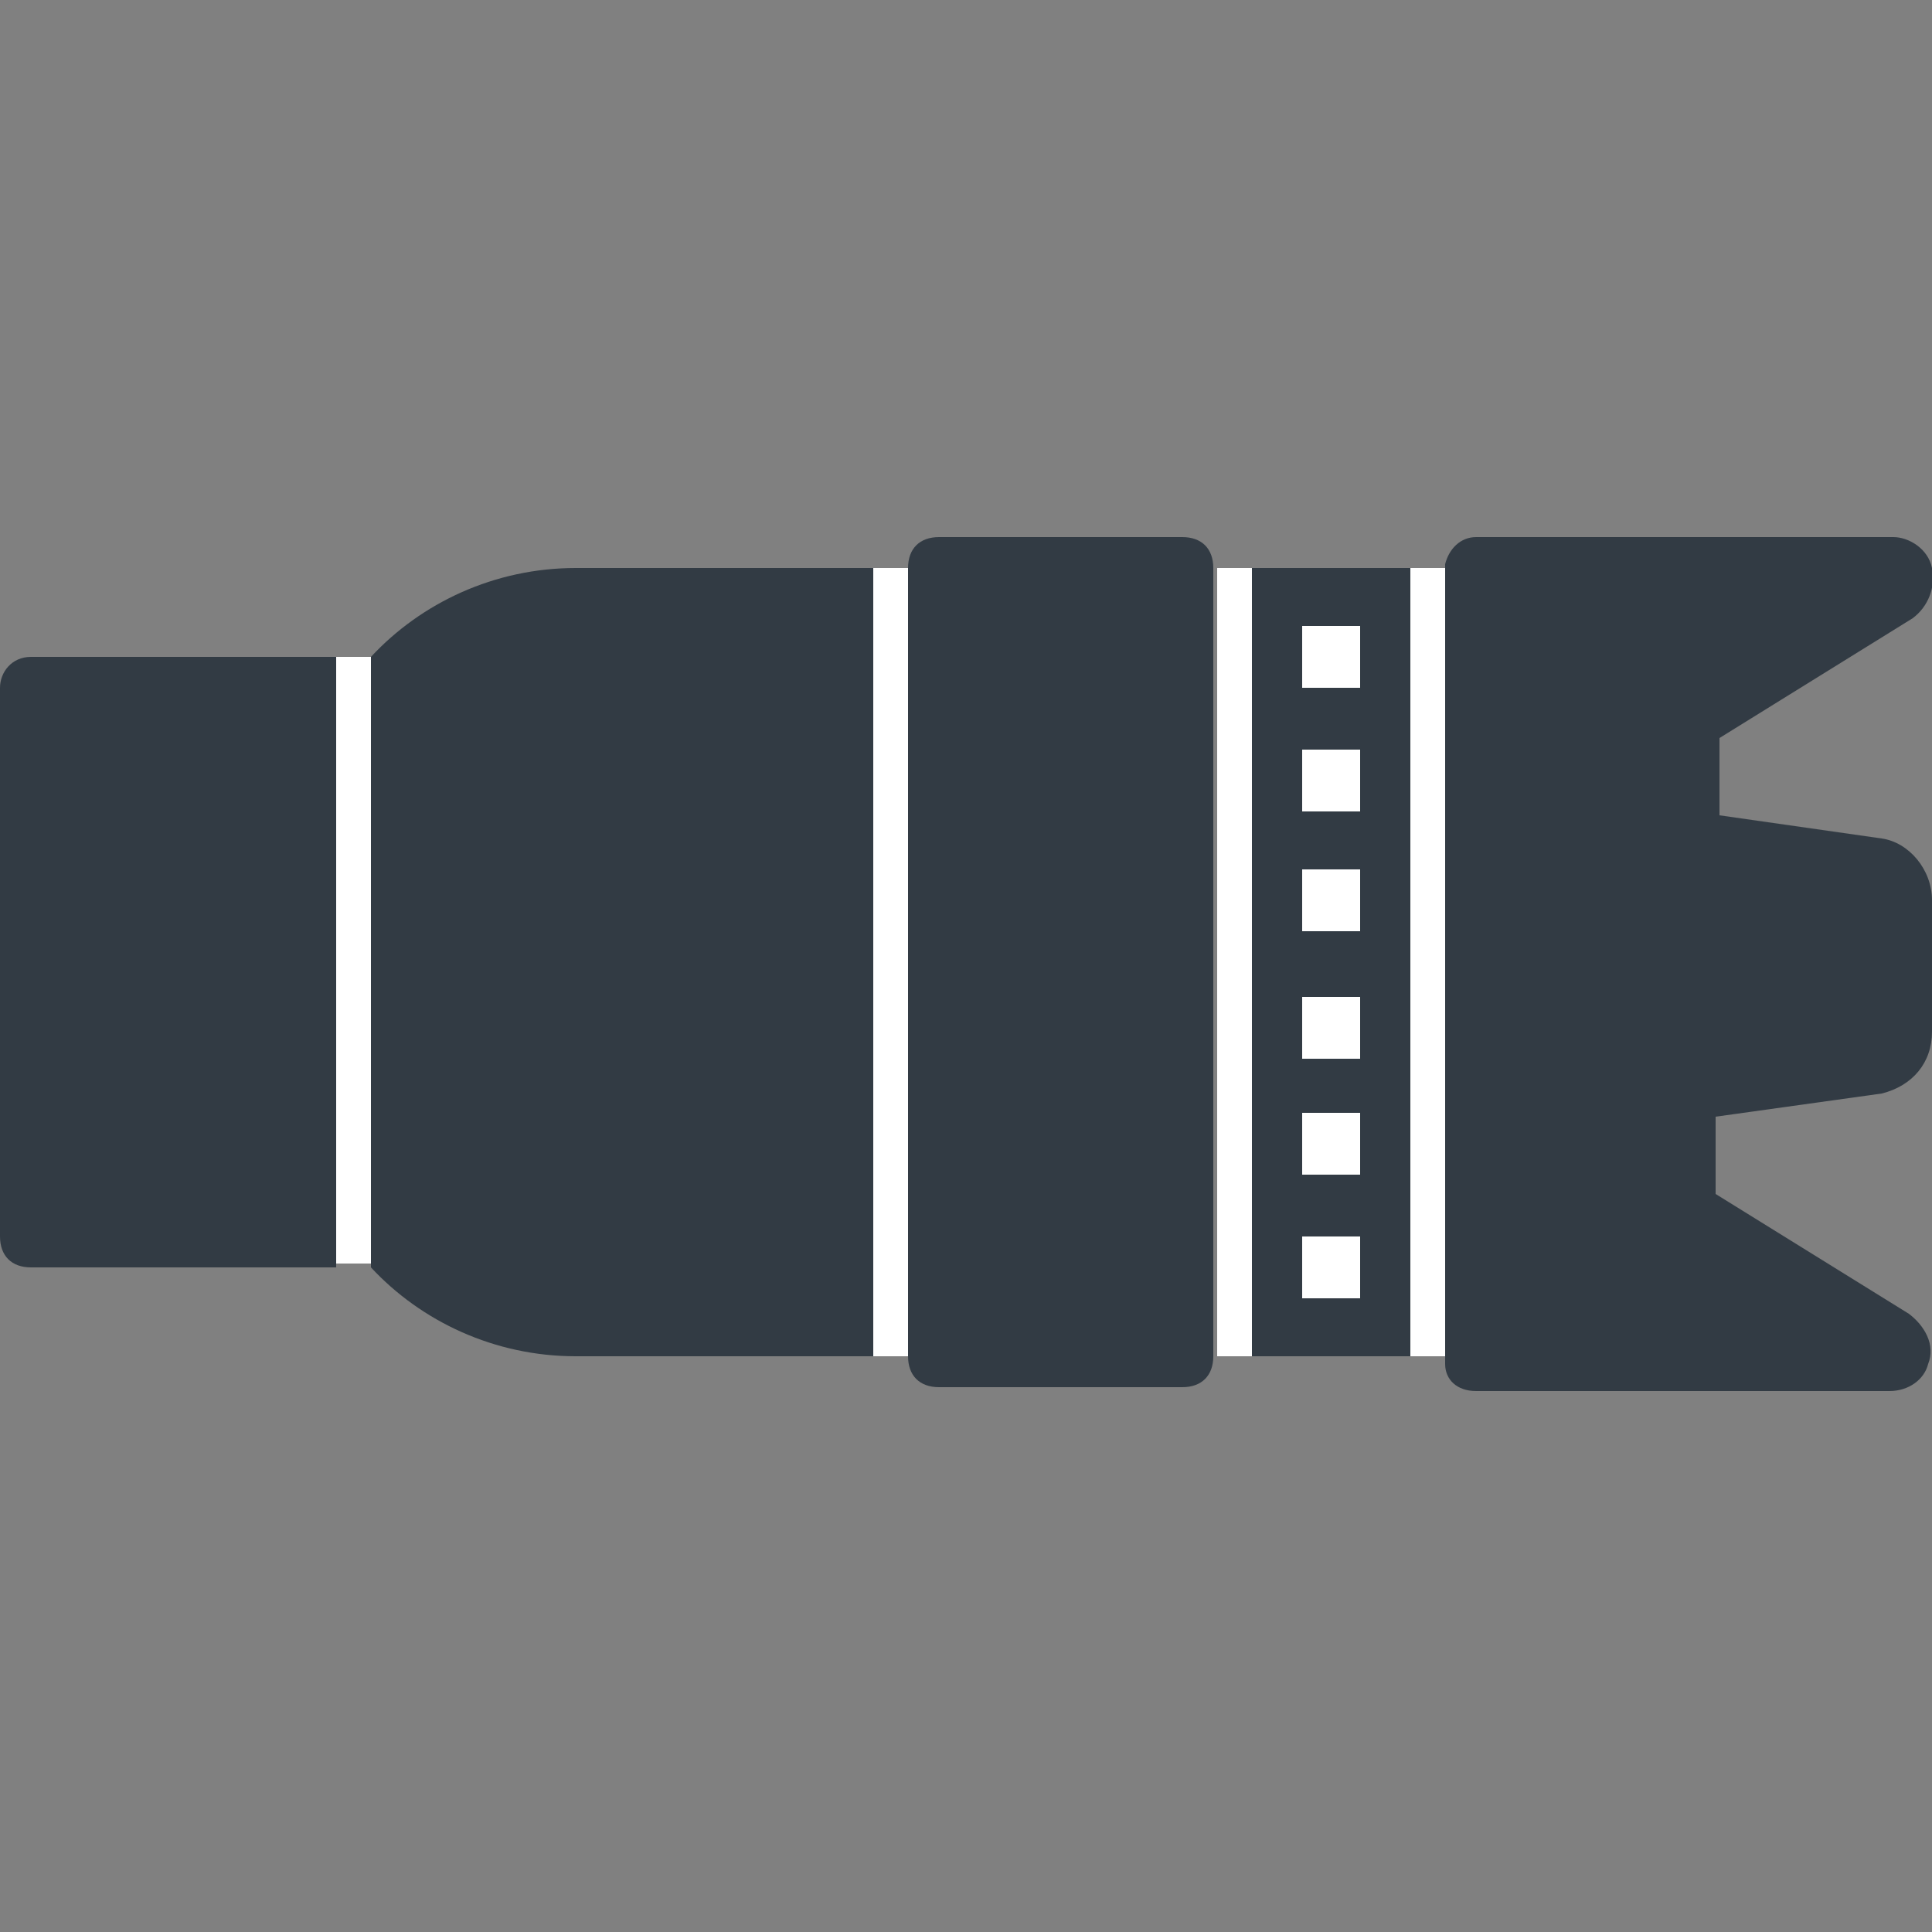 <?xml version="1.0" encoding="utf-8"?>
<!-- Generator: Adobe Illustrator 21.0.2, SVG Export Plug-In . SVG Version: 6.00 Build 0)  -->
<svg version="1.1" id="Calque_1" xmlns="http://www.w3.org/2000/svg" xmlns:xlink="http://www.w3.org/1999/xlink" x="0px" y="0px"
	 viewBox="0 0 50 50" style="enable-background:new 0 0 50 50;" xml:space="preserve">
<rect x="0" y="0" width="50" height="50" fill="#808080" stroke="none"/>
<style type="text/css">
	.st0{fill:#323B44;}
	.st1{fill:#FFFFFF;}
</style>
<g>
	<g>
		<path class="st0" d="M31.4,14.7c0-0.5-0.3-0.8-0.8-0.8h-6.3c-0.5,0-0.8,0.3-0.8,0.8l0,0v20.4c0,0.5,0.3,0.8,0.8,0.8h6.3
			c0.5,0,0.8-0.3,0.8-0.8l0,0L31.4,14.7L31.4,14.7z"/>
		<path class="st0" d="M14.9,14.7c-2.1,0-4,0.9-5.3,2.3v15.8c1.3,1.4,3.2,2.3,5.3,2.3h7.7V14.7H14.9z"/>
		<path class="st0" d="M0.8,17C0.3,17,0,17.4,0,17.8V32c0,0.5,0.3,0.8,0.8,0.8h7.9V17H0.8z"/>
		<rect x="32.4" y="14.7" class="st0" width="4.1" height="20.4"/>
		<path class="st0" d="M48.7,28.3c0.8-0.2,1.3-0.8,1.3-1.6v-3.4c0-0.8-0.6-1.5-1.3-1.6l-4.2-0.6v-2l5-3.1c0.4-0.3,0.6-0.8,0.5-1.3
			s-0.6-0.8-1-0.8H38.2c-0.4,0-0.7,0.3-0.8,0.7v20.7c0,0.4,0.3,0.7,0.8,0.7h10.7c0.5,0,0.9-0.3,1-0.7c0.2-0.5-0.1-1-0.5-1.3l-5-3.1
			v-2L48.7,28.3z"/>
		<path class="st1" d="M37.4,14.7h-0.9v20.4h0.9v0.1V14.6C37.4,14.6,37.4,14.6,37.4,14.7z"/>
		<rect x="31.5" y="14.7" class="st1" width="0.9" height="20.4"/>
		<rect x="22.6" y="14.7" class="st1" width="0.9" height="20.4"/>
		<path class="st1" d="M9.6,17H8.7v15.7h0.9l0,0L9.6,17C9.7,17,9.7,17,9.6,17z"/>
	</g>
	<rect x="33.7" y="16.2" class="st1" width="1.5" height="1.6"/>
	<rect x="33.7" y="19.4" class="st1" width="1.5" height="1.6"/>
	<rect x="33.7" y="22.5" class="st1" width="1.5" height="1.6"/>
	<rect x="33.7" y="25.8" class="st1" width="1.5" height="1.6"/>
	<rect x="33.7" y="32" class="st1" width="1.5" height="1.6"/>
	<rect x="33.7" y="28.8" class="st1" width="1.5" height="1.6"/>
</g>
</svg>
